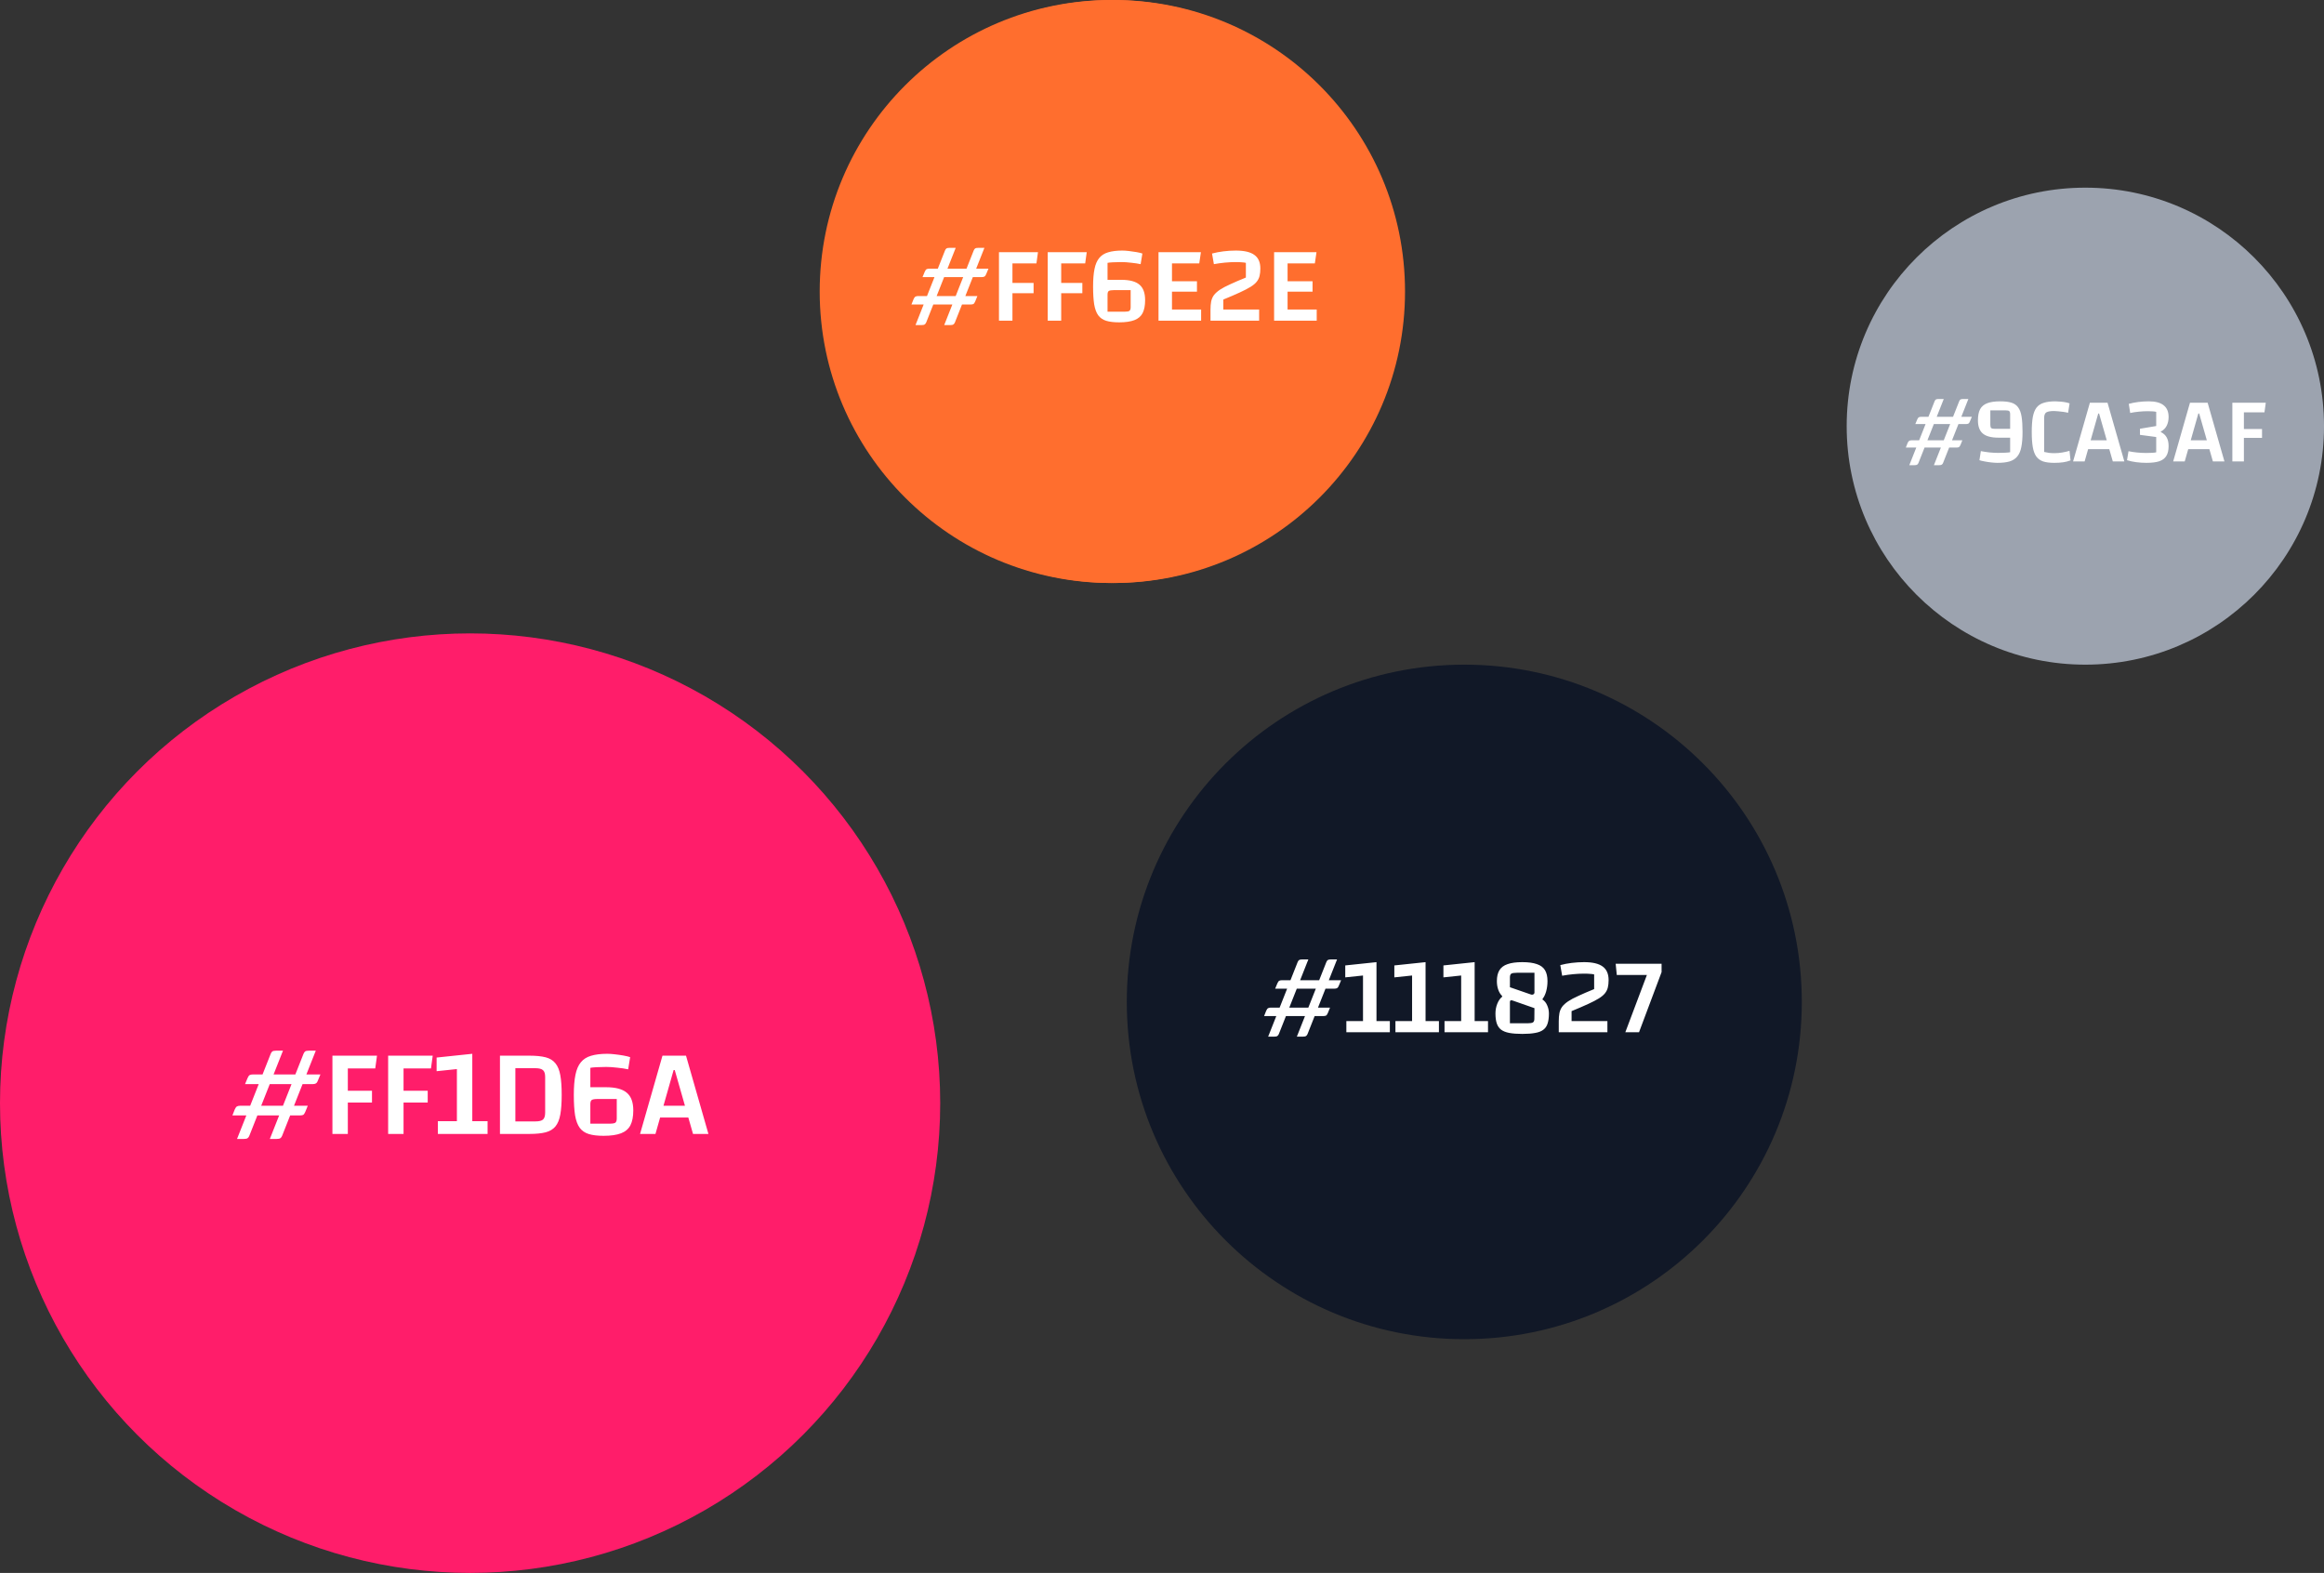 <svg width="297" height="201" viewBox="0 0 297 201" fill="none" xmlns="http://www.w3.org/2000/svg">
<rect x="0" y="0" width="297" height="201" fill="#333333" stroke="none"/>
<ellipse cx="60.078" cy="140.969" rx="60.078" ry="60.031" fill="#FF1D6A"/>
<path d="M34.485 145.542L38.789 134.662C38.843 134.524 38.912 134.422 38.997 134.358C39.093 134.294 39.253 134.262 39.477 134.262H40.357L36.053 145.142C36 145.281 35.925 145.382 35.829 145.446C35.744 145.51 35.589 145.542 35.365 145.542H34.485ZM29.701 142.534L30.005 141.766C30.091 141.564 30.187 141.436 30.293 141.382C30.4 141.329 30.528 141.302 30.677 141.302H39.333L39.013 142.086C38.928 142.289 38.837 142.417 38.741 142.47C38.645 142.513 38.523 142.534 38.373 142.534H29.701ZM30.293 145.542L34.597 134.662C34.651 134.524 34.72 134.422 34.805 134.358C34.901 134.294 35.061 134.262 35.285 134.262H36.165L31.861 145.142C31.808 145.281 31.733 145.382 31.637 145.446C31.552 145.51 31.397 145.542 31.173 145.542H30.293ZM31.317 138.534L31.637 137.766C31.723 137.564 31.813 137.436 31.909 137.382C32.016 137.329 32.144 137.302 32.293 137.302H40.949L40.629 138.07C40.555 138.273 40.464 138.401 40.357 138.454C40.261 138.508 40.139 138.534 39.989 138.534H31.317ZM44.451 140.886V144.902H42.483V134.902H48.179L47.955 136.534H44.451V139.382H47.539V140.886H44.451ZM51.572 140.886V144.902H49.604V134.902H55.3L55.076 136.534H51.572V139.382H54.66V140.886H51.572ZM55.958 144.902V143.27H58.39V136.614L55.798 136.886V135.142L60.358 134.662V143.27H62.31V144.902H55.958ZM63.894 134.902H67.67C68.513 134.902 69.201 134.972 69.734 135.11C70.267 135.249 70.683 135.505 70.982 135.878C71.281 136.241 71.489 136.748 71.606 137.398C71.723 138.038 71.782 138.876 71.782 139.91C71.782 140.934 71.723 141.772 71.606 142.422C71.489 143.073 71.281 143.58 70.982 143.942C70.683 144.305 70.267 144.556 69.734 144.694C69.201 144.833 68.513 144.902 67.67 144.902H63.894V134.902ZM65.862 136.502V143.302H68.422C68.891 143.302 69.216 143.222 69.398 143.062C69.579 142.892 69.67 142.598 69.67 142.182V137.622C69.67 137.206 69.579 136.918 69.398 136.758C69.216 136.588 68.891 136.502 68.422 136.502H65.862ZM78.82 140.438H76.372C75.998 140.438 75.748 140.481 75.62 140.566C75.502 140.652 75.444 140.833 75.444 141.11V143.59H77.908C78.281 143.59 78.526 143.548 78.644 143.462C78.761 143.366 78.82 143.185 78.82 142.918V140.438ZM80.932 141.894C80.932 142.684 80.809 143.318 80.564 143.798C80.318 144.268 79.918 144.609 79.364 144.822C78.809 145.036 78.068 145.142 77.14 145.142C76.372 145.142 75.742 145.068 75.252 144.918C74.761 144.769 74.372 144.502 74.084 144.118C73.806 143.734 73.609 143.201 73.492 142.518C73.385 141.836 73.332 140.966 73.332 139.91C73.332 138.876 73.401 138.022 73.54 137.35C73.678 136.668 73.908 136.134 74.228 135.75C74.548 135.356 74.98 135.078 75.524 134.918C76.078 134.748 76.772 134.662 77.604 134.662C77.87 134.662 78.19 134.684 78.564 134.726C78.948 134.769 79.321 134.822 79.684 134.886C80.046 134.95 80.329 135.02 80.532 135.094L80.276 136.646C79.892 136.561 79.433 136.492 78.9 136.438C78.377 136.374 77.902 136.342 77.476 136.342C77.017 136.342 76.601 136.353 76.228 136.374C75.854 136.396 75.593 136.422 75.444 136.454V138.934H77.444C78.67 138.934 79.556 139.169 80.1 139.638C80.654 140.097 80.932 140.849 80.932 141.894ZM81.798 144.902L84.662 134.902H87.67L90.534 144.902H88.566L86.23 136.742H86.086L83.766 144.902H81.798ZM83.35 142.806V141.302H88.998V142.806H83.35Z" fill="white"/>
<ellipse cx="142.033" cy="37.25" rx="37.279" ry="37.25" fill="#FF6E2E"/>
<ellipse cx="142.279" cy="37.25" rx="37.279" ry="37.25" fill="#FF6E2E"/>
<path d="M120.667 41.541L124.433 32.02C124.48 31.899 124.54 31.811 124.615 31.755C124.699 31.698 124.839 31.671 125.035 31.671H125.805L122.039 41.191C121.992 41.312 121.927 41.401 121.843 41.456C121.768 41.513 121.633 41.541 121.437 41.541H120.667ZM116.481 38.908L116.747 38.236C116.822 38.059 116.906 37.947 116.999 37.901C117.092 37.854 117.204 37.831 117.335 37.831H124.909L124.629 38.517C124.554 38.694 124.475 38.806 124.391 38.852C124.307 38.89 124.2 38.908 124.069 38.908H116.481ZM116.999 41.541L120.765 32.02C120.812 31.899 120.872 31.811 120.947 31.755C121.031 31.698 121.171 31.671 121.367 31.671H122.137L118.371 41.191C118.324 41.312 118.259 41.401 118.175 41.456C118.1 41.513 117.965 41.541 117.769 41.541H116.999ZM117.895 35.408L118.175 34.736C118.25 34.559 118.329 34.447 118.413 34.401C118.506 34.354 118.618 34.331 118.749 34.331H126.323L126.043 35.002C125.978 35.18 125.898 35.292 125.805 35.339C125.721 35.385 125.614 35.408 125.483 35.408H117.895ZM129.387 37.467V40.98H127.665V32.23H132.649L132.453 33.658H129.387V36.151H132.089V37.467H129.387ZM135.618 37.467V40.98H133.896V32.23H138.88L138.684 33.658H135.618V36.151H138.32V37.467H135.618ZM144.495 37.075H142.353C142.026 37.075 141.807 37.112 141.695 37.187C141.592 37.261 141.541 37.42 141.541 37.663V39.833H143.697C144.024 39.833 144.238 39.795 144.341 39.721C144.444 39.636 144.495 39.478 144.495 39.245V37.075ZM146.343 38.349C146.343 39.039 146.236 39.594 146.021 40.014C145.806 40.425 145.456 40.724 144.971 40.91C144.486 41.097 143.837 41.191 143.025 41.191C142.353 41.191 141.802 41.125 141.373 40.995C140.944 40.864 140.603 40.63 140.351 40.294C140.108 39.959 139.936 39.492 139.833 38.895C139.74 38.297 139.693 37.536 139.693 36.612C139.693 35.707 139.754 34.961 139.875 34.373C139.996 33.775 140.197 33.309 140.477 32.972C140.757 32.627 141.135 32.385 141.611 32.245C142.096 32.095 142.703 32.02 143.431 32.02C143.664 32.02 143.944 32.039 144.271 32.077C144.607 32.114 144.934 32.16 145.251 32.217C145.568 32.273 145.816 32.333 145.993 32.398L145.769 33.757C145.433 33.682 145.032 33.621 144.565 33.575C144.108 33.519 143.692 33.49 143.319 33.49C142.918 33.49 142.554 33.5 142.227 33.519C141.9 33.537 141.672 33.56 141.541 33.589V35.758H143.291C144.364 35.758 145.139 35.964 145.615 36.374C146.1 36.776 146.343 37.434 146.343 38.349ZM149.776 37.27V39.553H153.5V40.98H148.054V32.23H153.472L153.262 33.658H149.776V35.941H152.968V37.27H149.776ZM154.698 40.98V39.581C154.698 39.179 154.726 38.829 154.782 38.531C154.848 38.222 154.964 37.952 155.132 37.718C155.31 37.485 155.562 37.257 155.888 37.032C156.224 36.809 156.663 36.575 157.204 36.333C157.746 36.081 158.418 35.791 159.22 35.465V33.589C159.071 33.551 158.894 33.528 158.688 33.519C158.492 33.5 158.231 33.49 157.904 33.49C157.484 33.49 157.027 33.514 156.532 33.56C156.047 33.607 155.58 33.672 155.132 33.757L154.894 32.398C155.342 32.277 155.828 32.184 156.35 32.118C156.882 32.053 157.41 32.02 157.932 32.02C159.015 32.02 159.808 32.207 160.312 32.581C160.816 32.944 161.068 33.523 161.068 34.316C161.068 34.671 161.036 34.984 160.97 35.255C160.905 35.525 160.784 35.773 160.606 35.996C160.429 36.221 160.168 36.44 159.822 36.654C159.477 36.869 159.02 37.107 158.45 37.368C157.881 37.63 157.176 37.933 156.336 38.279V39.553H160.914V40.98H154.698ZM164.548 37.27V39.553H168.272V40.98H162.826V32.23H168.244L168.034 33.658H164.548V35.941H167.74V37.27H164.548Z" fill="white"/>
<ellipse cx="266.501" cy="54.458" rx="30.501" ry="30.477" fill="#9CA3AF"/>
<path d="M247.147 59.445L250.375 51.285C250.415 51.181 250.467 51.105 250.531 51.057C250.603 51.009 250.723 50.985 250.891 50.985H251.551L248.323 59.145C248.283 59.249 248.227 59.325 248.155 59.373C248.091 59.421 247.975 59.445 247.807 59.445H247.147ZM243.559 57.189L243.787 56.613C243.851 56.461 243.923 56.365 244.003 56.325C244.083 56.285 244.179 56.265 244.291 56.265H250.783L250.543 56.853C250.479 57.005 250.411 57.101 250.339 57.141C250.267 57.173 250.175 57.189 250.063 57.189H243.559ZM244.003 59.445L247.231 51.285C247.271 51.181 247.323 51.105 247.387 51.057C247.459 51.009 247.579 50.985 247.747 50.985H248.407L245.179 59.145C245.139 59.249 245.083 59.325 245.011 59.373C244.947 59.421 244.831 59.445 244.663 59.445H244.003ZM244.771 54.189L245.011 53.613C245.075 53.461 245.143 53.365 245.215 53.325C245.295 53.285 245.391 53.265 245.503 53.265H251.995L251.755 53.841C251.699 53.993 251.631 54.089 251.551 54.129C251.479 54.169 251.387 54.189 251.275 54.189H244.771ZM254.358 52.437V54.297C254.358 54.497 254.398 54.633 254.478 54.705C254.558 54.769 254.718 54.801 254.958 54.801H256.89V52.941C256.89 52.733 256.85 52.597 256.77 52.533C256.698 52.469 256.538 52.437 256.29 52.437H254.358ZM252.774 53.721C252.774 53.121 252.866 52.645 253.05 52.293C253.242 51.941 253.546 51.685 253.962 51.525C254.378 51.365 254.934 51.285 255.63 51.285C256.206 51.285 256.678 51.341 257.046 51.453C257.414 51.565 257.702 51.765 257.91 52.053C258.126 52.341 258.274 52.741 258.354 53.253C258.434 53.757 258.474 54.405 258.474 55.197C258.474 55.973 258.422 56.617 258.318 57.129C258.222 57.633 258.05 58.033 257.802 58.329C257.562 58.625 257.234 58.837 256.818 58.965C256.41 59.085 255.894 59.145 255.27 59.145C255.062 59.145 254.806 59.129 254.502 59.097C254.198 59.065 253.906 59.021 253.626 58.965C253.346 58.917 253.126 58.865 252.966 58.809L253.146 57.645C253.458 57.709 253.822 57.765 254.238 57.813C254.654 57.853 255.026 57.873 255.354 57.873C255.698 57.873 256.014 57.865 256.302 57.849C256.59 57.833 256.786 57.813 256.89 57.789V55.929H255.402C254.482 55.929 253.814 55.753 253.398 55.401C252.982 55.049 252.774 54.489 252.774 53.721ZM264.608 58.833C264.312 58.945 264 59.025 263.672 59.073C263.344 59.121 262.96 59.145 262.52 59.145C261.944 59.145 261.472 59.085 261.104 58.965C260.736 58.837 260.444 58.625 260.228 58.329C260.02 58.033 259.872 57.633 259.784 57.129C259.696 56.617 259.652 55.981 259.652 55.221C259.652 54.445 259.696 53.805 259.784 53.301C259.88 52.789 260.036 52.389 260.252 52.101C260.476 51.805 260.784 51.597 261.176 51.477C261.568 51.349 262.068 51.285 262.676 51.285C262.852 51.285 263.056 51.297 263.288 51.321C263.52 51.337 263.744 51.365 263.96 51.405C264.176 51.445 264.352 51.493 264.488 51.549L264.296 52.749C264.112 52.701 263.904 52.661 263.672 52.629C263.448 52.597 263.232 52.573 263.024 52.557C262.816 52.533 262.644 52.521 262.508 52.521C262.052 52.521 261.724 52.577 261.524 52.689C261.332 52.801 261.236 53.045 261.236 53.421V57.753C261.436 57.801 261.648 57.841 261.872 57.873C262.096 57.897 262.324 57.909 262.556 57.909C262.884 57.909 263.212 57.881 263.54 57.825C263.876 57.769 264.188 57.697 264.476 57.609L264.608 58.833ZM264.933 58.965L267.081 51.465H269.337L271.485 58.965H270.009L268.257 52.845H268.149L266.409 58.965H264.933ZM266.097 57.393V56.265H270.333V57.393H266.097ZM274.309 59.145C273.869 59.145 273.433 59.117 273.001 59.061C272.577 59.005 272.185 58.921 271.825 58.809L272.017 57.657C272.345 57.729 272.713 57.785 273.121 57.825C273.529 57.865 273.917 57.885 274.285 57.885C274.901 57.885 275.325 57.857 275.557 57.801V55.845L273.481 55.569V54.789L275.557 54.441V52.629C275.341 52.573 274.985 52.545 274.489 52.545C274.129 52.545 273.745 52.565 273.337 52.605C272.929 52.645 272.561 52.701 272.233 52.773L272.053 51.609C272.421 51.505 272.825 51.425 273.265 51.369C273.705 51.313 274.149 51.285 274.597 51.285C275.453 51.285 276.089 51.453 276.505 51.789C276.929 52.117 277.141 52.617 277.141 53.289C277.141 53.713 277.057 54.089 276.889 54.417C276.721 54.737 276.473 54.981 276.145 55.149V55.209C276.489 55.377 276.741 55.609 276.901 55.905C277.061 56.193 277.141 56.561 277.141 57.009C277.141 57.529 277.045 57.945 276.853 58.257C276.669 58.569 276.369 58.797 275.953 58.941C275.545 59.077 274.997 59.145 274.309 59.145ZM277.725 58.965L279.873 51.465H282.129L284.277 58.965H282.801L281.049 52.845H280.941L279.201 58.965H277.725ZM278.889 57.393V56.265H283.125V57.393H278.889ZM286.764 55.953V58.965H285.288V51.465H289.56L289.392 52.689H286.764V54.825H289.08V55.953H286.764Z" fill="white"/>
<ellipse cx="187.133" cy="128.033" rx="43.133" ry="43.099" fill="#111827"/>
<path d="M165.734 132.47L169.5 122.95C169.547 122.829 169.608 122.74 169.682 122.684C169.766 122.628 169.906 122.6 170.102 122.6H170.872L167.106 132.12C167.06 132.241 166.994 132.33 166.91 132.386C166.836 132.442 166.7 132.47 166.504 132.47H165.734ZM161.548 129.838L161.814 129.166C161.889 128.989 161.973 128.877 162.066 128.83C162.16 128.783 162.272 128.76 162.402 128.76H169.976L169.696 129.446C169.622 129.623 169.542 129.735 169.458 129.782C169.374 129.819 169.267 129.838 169.136 129.838H161.548ZM162.066 132.47L165.832 122.95C165.879 122.829 165.94 122.74 166.014 122.684C166.098 122.628 166.238 122.6 166.434 122.6H167.204L163.438 132.12C163.392 132.241 163.326 132.33 163.242 132.386C163.168 132.442 163.032 132.47 162.836 132.47H162.066ZM162.962 126.338L163.242 125.666C163.317 125.489 163.396 125.377 163.48 125.33C163.574 125.283 163.686 125.26 163.816 125.26H171.39L171.11 125.932C171.045 126.109 170.966 126.221 170.872 126.268C170.788 126.315 170.681 126.338 170.55 126.338H162.962ZM172.06 131.91V130.482H174.188V124.658L171.92 124.896V123.37L175.91 122.95V130.482H177.618V131.91H172.06ZM178.332 131.91V130.482H180.46V124.658L178.192 124.896V123.37L182.182 122.95V130.482H183.89V131.91H178.332ZM184.605 131.91V130.482H186.733V124.658L184.465 124.896V123.37L188.455 122.95V130.482H190.163V131.91H184.605ZM194.545 122.95C195.319 122.95 195.94 123.034 196.407 123.202C196.883 123.361 197.228 123.617 197.443 123.972C197.657 124.327 197.765 124.793 197.765 125.372C197.765 125.829 197.709 126.263 197.597 126.674C197.485 127.075 197.331 127.397 197.135 127.64V127.738C197.387 127.897 197.583 128.139 197.723 128.466C197.872 128.793 197.947 129.143 197.947 129.516C197.947 130.02 197.891 130.445 197.779 130.79C197.676 131.126 197.494 131.392 197.233 131.588C196.981 131.784 196.635 131.919 196.197 131.994C195.758 132.078 195.207 132.12 194.545 132.12C193.882 132.12 193.327 132.078 192.879 131.994C192.44 131.91 192.09 131.77 191.829 131.574C191.577 131.378 191.395 131.112 191.283 130.776C191.171 130.44 191.115 130.02 191.115 129.516C191.115 129.068 191.194 128.648 191.353 128.256C191.511 127.864 191.717 127.57 191.969 127.374V127.276C191.763 127.08 191.6 126.819 191.479 126.492C191.357 126.156 191.297 125.783 191.297 125.372C191.297 124.803 191.404 124.341 191.619 123.986C191.843 123.622 192.193 123.361 192.669 123.202C193.145 123.034 193.77 122.95 194.545 122.95ZM193.453 127.906C193.313 127.85 193.205 127.822 193.131 127.822C193.019 127.822 192.963 127.901 192.963 128.06V130.762H195.189C195.553 130.762 195.791 130.725 195.903 130.65C196.024 130.575 196.085 130.426 196.085 130.202L196.099 128.83L193.453 127.906ZM195.553 127.052C195.599 127.071 195.641 127.085 195.679 127.094C195.716 127.103 195.753 127.108 195.791 127.108C195.875 127.108 195.945 127.085 196.001 127.038C196.066 126.982 196.099 126.921 196.099 126.856V124.308H193.859C193.504 124.308 193.266 124.345 193.145 124.42C193.033 124.485 192.972 124.635 192.963 124.868V126.156L195.553 127.052ZM199.205 131.91V130.51C199.205 130.109 199.233 129.759 199.289 129.46C199.354 129.152 199.471 128.881 199.639 128.648C199.816 128.415 200.068 128.186 200.395 127.962C200.731 127.738 201.17 127.505 201.711 127.262C202.252 127.01 202.924 126.721 203.727 126.394V124.518C203.578 124.481 203.4 124.457 203.195 124.448C202.999 124.429 202.738 124.42 202.411 124.42C201.991 124.42 201.534 124.443 201.039 124.49C200.554 124.537 200.087 124.602 199.639 124.686L199.401 123.328C199.849 123.207 200.334 123.113 200.857 123.048C201.389 122.983 201.916 122.95 202.439 122.95C203.522 122.95 204.315 123.137 204.819 123.51C205.323 123.874 205.575 124.453 205.575 125.246C205.575 125.601 205.542 125.913 205.477 126.184C205.412 126.455 205.29 126.702 205.113 126.926C204.936 127.15 204.674 127.369 204.329 127.584C203.984 127.799 203.526 128.037 202.957 128.298C202.388 128.559 201.683 128.863 200.843 129.208V130.482H205.421V131.91H199.205ZM209.461 131.91H207.711L210.469 124.588H206.619L206.479 123.16H212.345V124.224L209.461 131.91Z" fill="white"/>
</svg>
